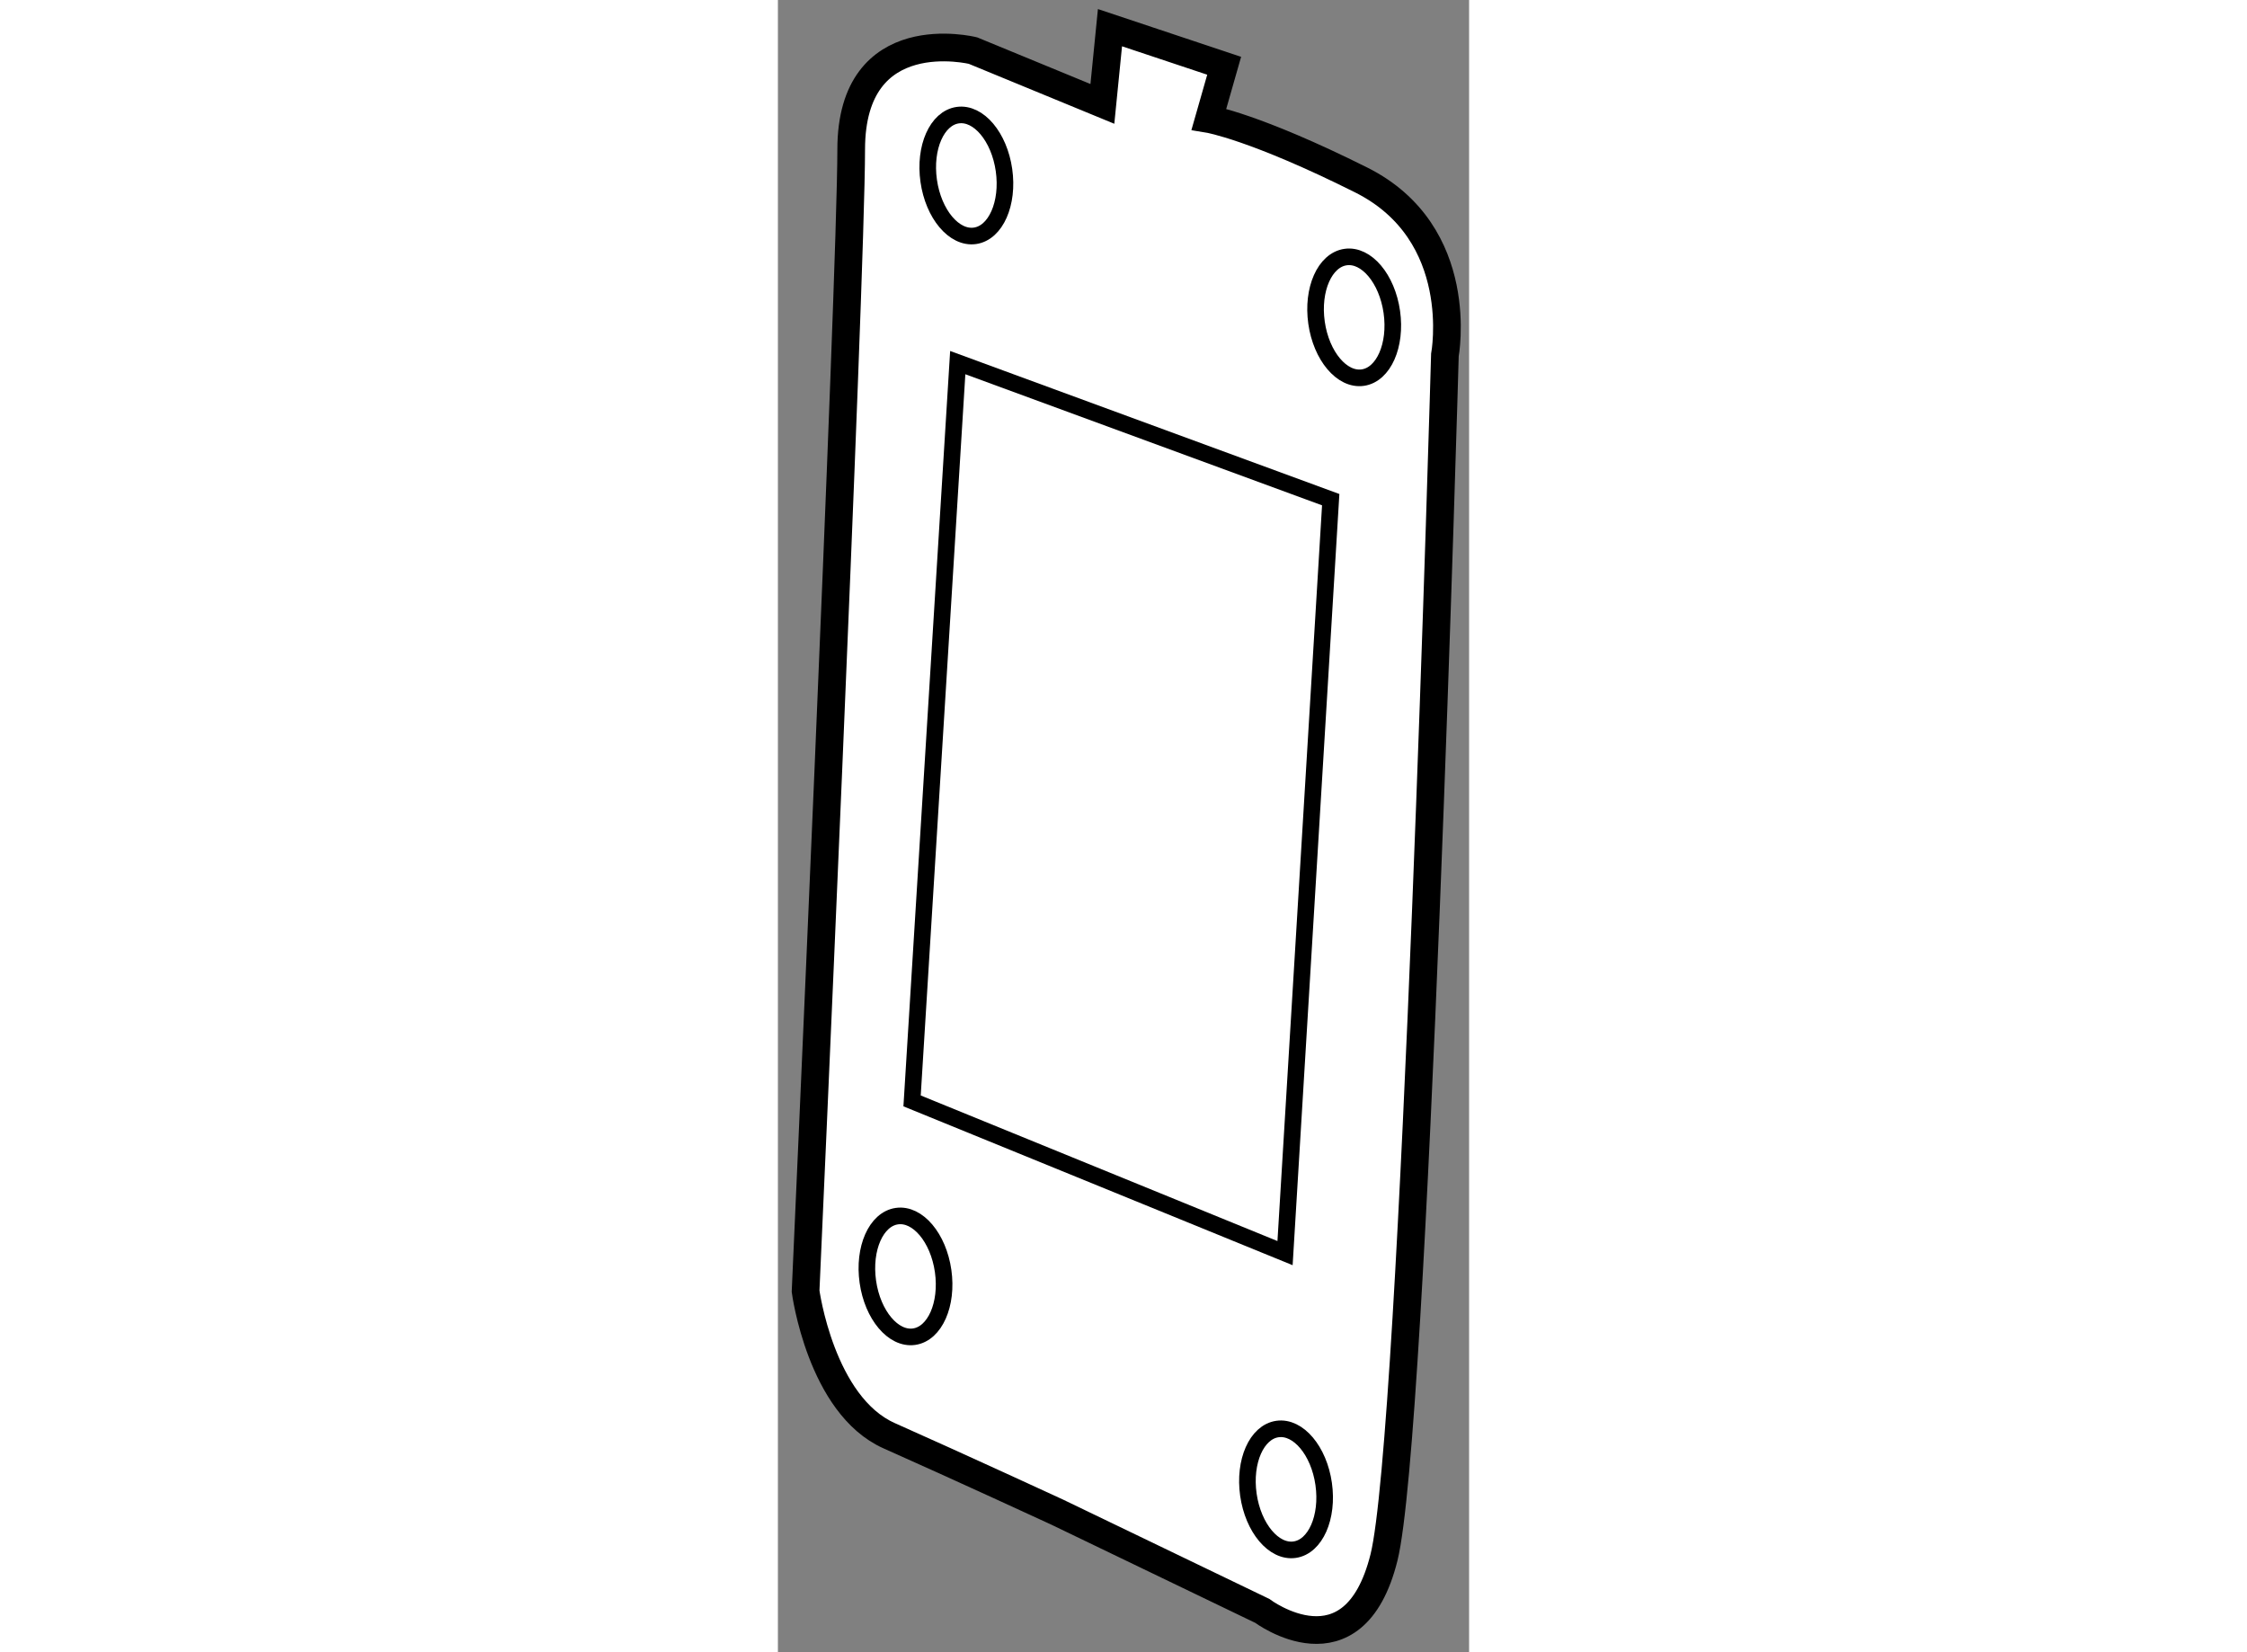 <?xml version="1.0" encoding="utf-8"?>
<!-- Generator: Adobe Illustrator 15.1.0, SVG Export Plug-In . SVG Version: 6.00 Build 0)  -->
<!DOCTYPE svg PUBLIC "-//W3C//DTD SVG 1.1//EN" "http://www.w3.org/Graphics/SVG/1.1/DTD/svg11.dtd">
<svg version="1.1" xmlns="http://www.w3.org/2000/svg" xmlns:xlink="http://www.w3.org/1999/xlink" x="0px" y="0px" width="244.8px"
	 height="180px" viewBox="201.651 80.392 12.487 29.849" enable-background="new 0 0 244.8 180" xml:space="preserve">
	
<rect x="201.651" y="80.392" width="12.487" height="29.849" fill="#808080" stroke="none"/>
	
<g><path fill="#FFFFFF" stroke="#000000" stroke-width="0.5" d="M207.513,82.269l-2.338-0.963c0,0-2.2-0.549-2.2,1.788
				c0,2.338-0.824,20.625-0.824,20.625s0.274,2.063,1.512,2.612c1.238,0.55,3.025,1.375,3.025,1.375l3.713,1.788
				c0,0,1.649,1.237,2.199-0.963c0.551-2.2,1.101-21.725,1.101-21.725s0.412-2.2-1.513-3.163s-2.75-1.1-2.75-1.1l0.275-0.963
				l-2.063-0.688L207.513,82.269z"></path><polygon fill="none" stroke="#000000" stroke-width="0.3" points="210.813,103.031 211.638,89.419 204.9,86.943 204.075,100.281 
						"></polygon><ellipse transform="matrix(0.99 -0.141 0.141 0.99 -9.725 29.665)" fill="none" stroke="#000000" stroke-width="0.3" cx="205.037" cy="83.644" rx="0.687" ry="1.101"></ellipse><ellipse transform="matrix(0.99 -0.141 0.141 0.99 -10.019 30.698)" fill="none" stroke="#000000" stroke-width="0.3" cx="212.049" cy="86.188" rx="0.687" ry="1.1"></ellipse><ellipse transform="matrix(0.99 -0.141 0.141 0.99 -13.011 30.735)" fill="none" stroke="#000000" stroke-width="0.3" cx="210.812" cy="107.362" rx="0.687" ry="1.101"></ellipse><ellipse transform="matrix(0.99 -0.141 0.141 0.99 -12.537 29.729)" fill="none" stroke="#000000" stroke-width="0.3" cx="203.937" cy="103.513" rx="0.687" ry="1.1"></ellipse></g>


</svg>
